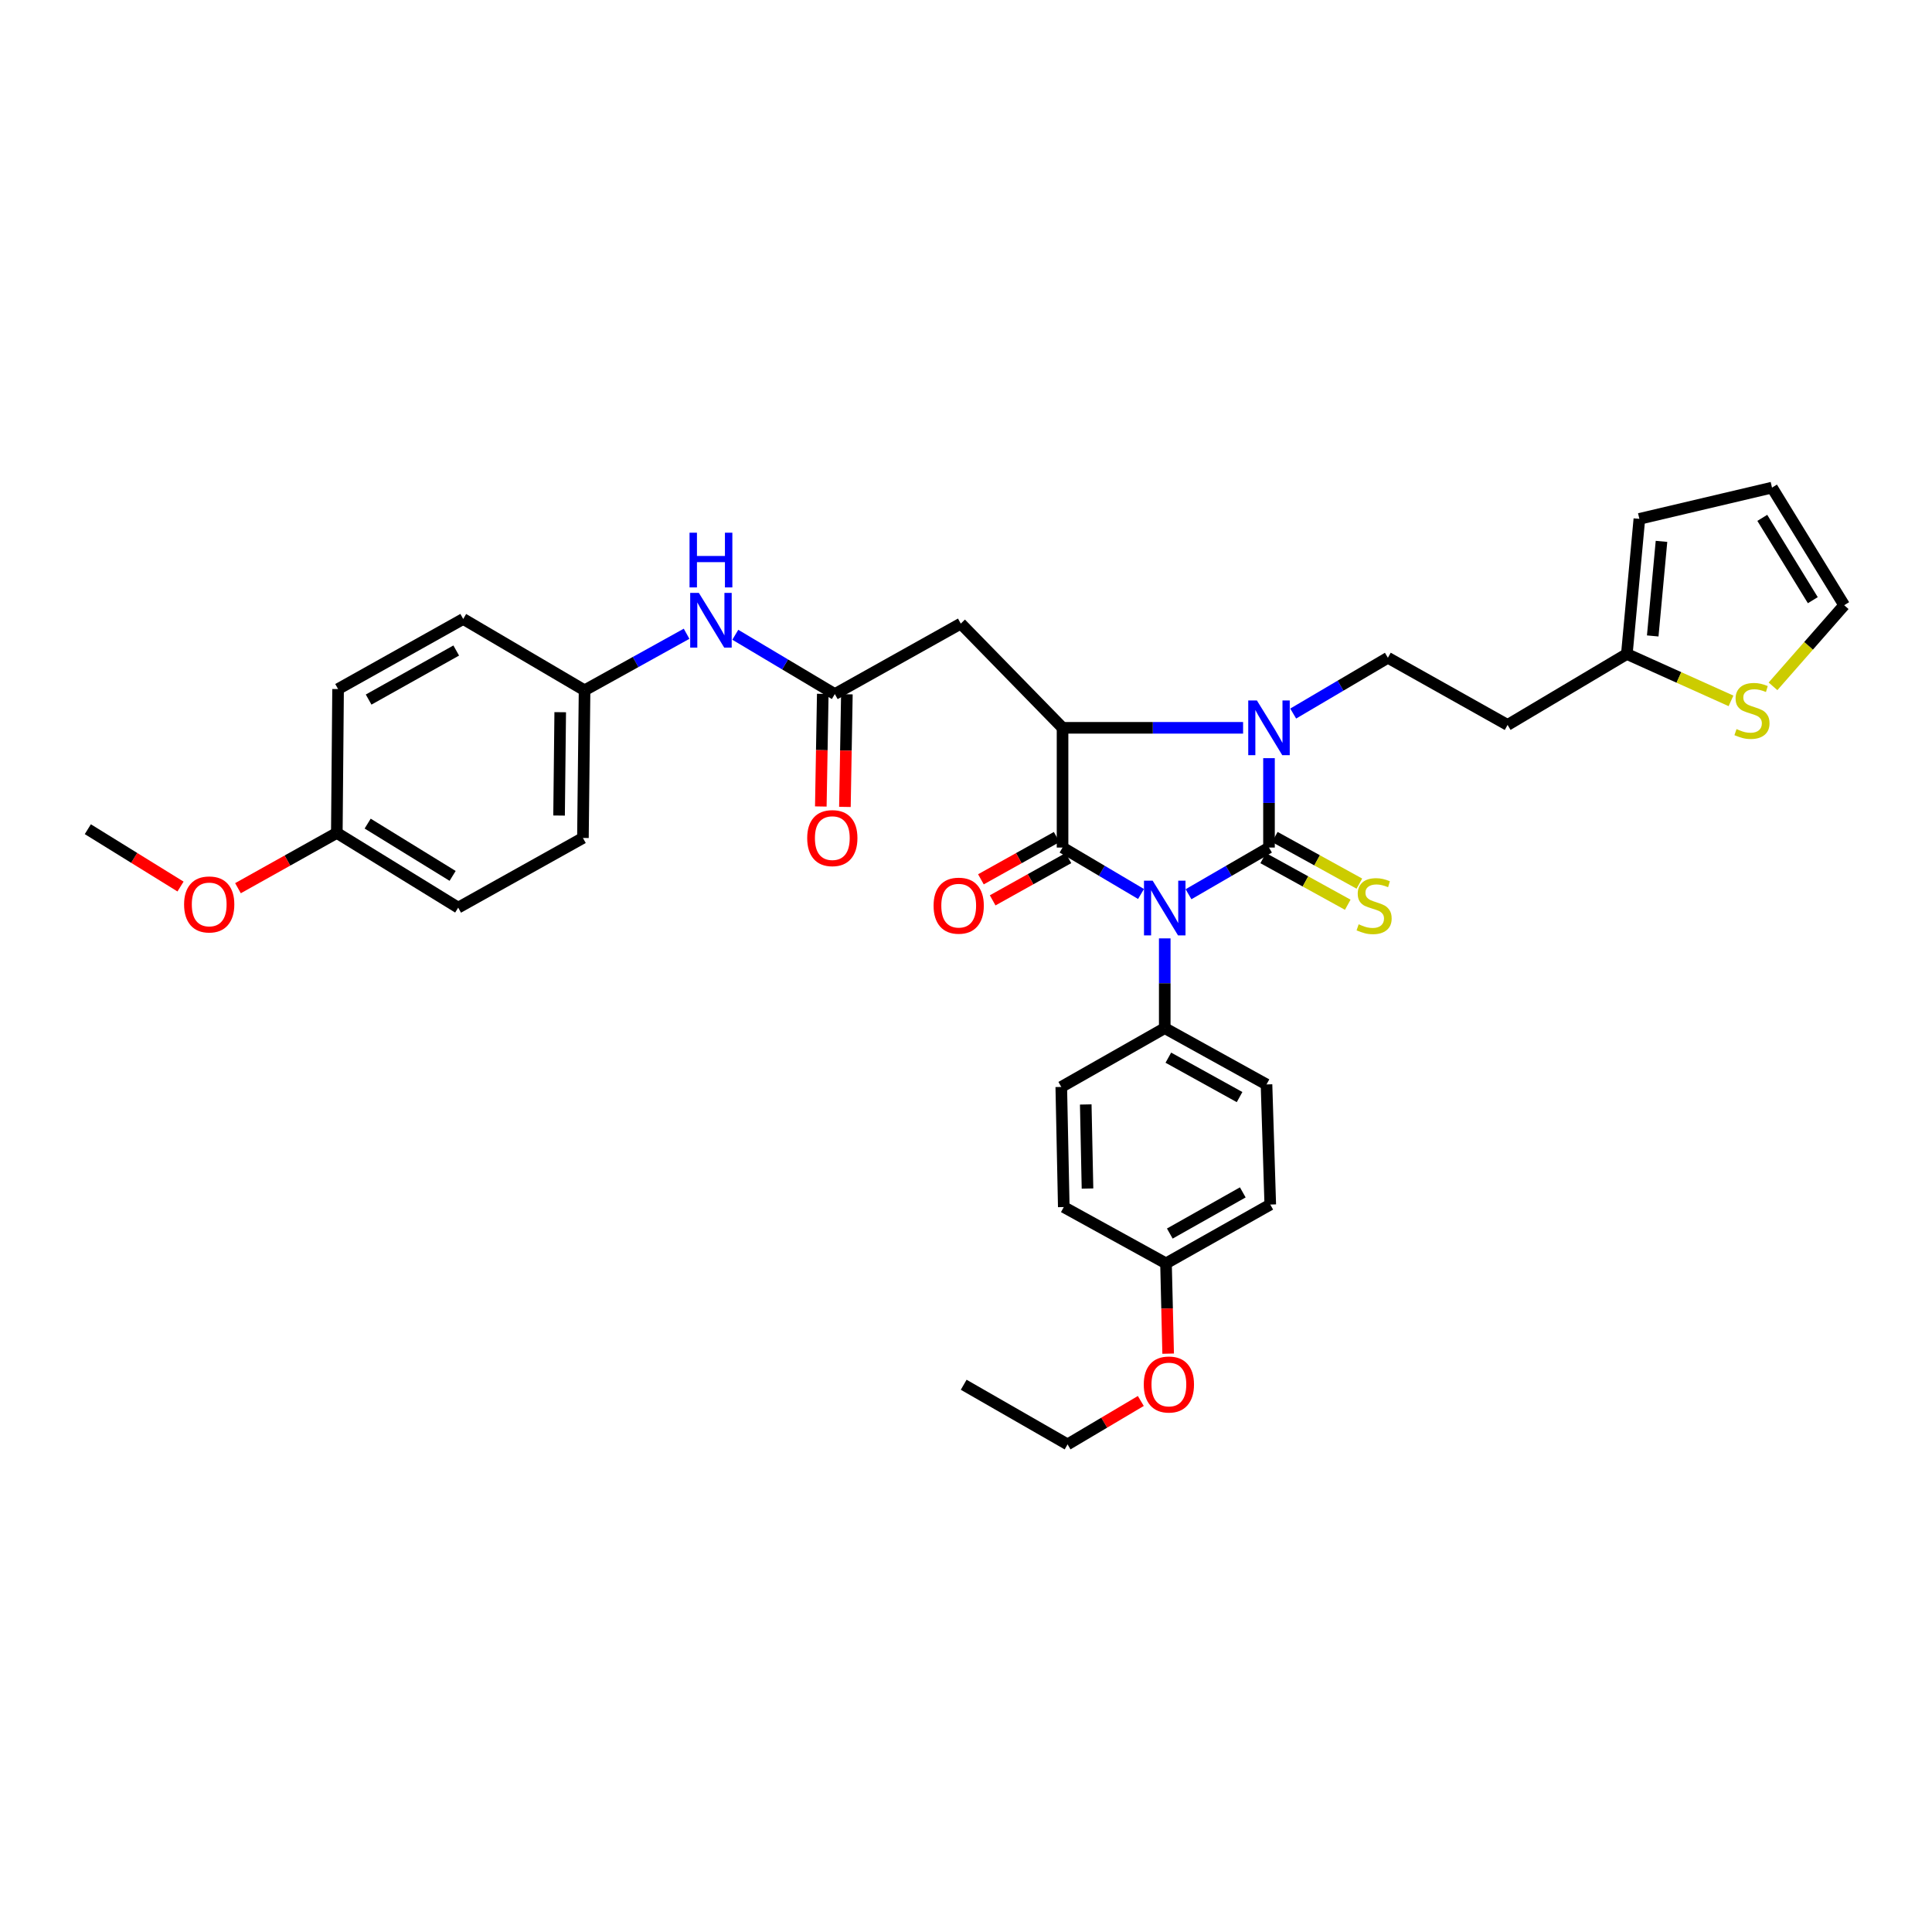 <?xml version='1.0' encoding='iso-8859-1'?>
<svg version='1.1' baseProfile='full'
              xmlns='http://www.w3.org/2000/svg'
                      xmlns:rdkit='http://www.rdkit.org/xml'
                      xmlns:xlink='http://www.w3.org/1999/xlink'
                  xml:space='preserve'
width='1000px' height='1000px' viewBox='0 0 1000 1000'>
<!-- END OF HEADER -->
<rect style='opacity:1.0;fill:#FFFFFF;stroke:none' width='1000' height='1000' x='0' y='0'> </rect>
<path class='bond-0' d='M 615.17,462.855 L 636,450.775' style='fill:none;fill-rule:evenodd;stroke:#0000FF;stroke-width:6px;stroke-linecap:butt;stroke-linejoin:miter;stroke-opacity:1' />
<path class='bond-0' d='M 636,450.775 L 656.829,438.695' style='fill:none;fill-rule:evenodd;stroke:#000000;stroke-width:6px;stroke-linecap:butt;stroke-linejoin:miter;stroke-opacity:1' />
<path class='bond-1' d='M 590.594,462.726 L 570.284,450.71' style='fill:none;fill-rule:evenodd;stroke:#0000FF;stroke-width:6px;stroke-linecap:butt;stroke-linejoin:miter;stroke-opacity:1' />
<path class='bond-1' d='M 570.284,450.71 L 549.973,438.695' style='fill:none;fill-rule:evenodd;stroke:#000000;stroke-width:6px;stroke-linecap:butt;stroke-linejoin:miter;stroke-opacity:1' />
<path class='bond-7' d='M 602.871,485.703 L 602.871,508.931' style='fill:none;fill-rule:evenodd;stroke:#0000FF;stroke-width:6px;stroke-linecap:butt;stroke-linejoin:miter;stroke-opacity:1' />
<path class='bond-7' d='M 602.871,508.931 L 602.871,532.16' style='fill:none;fill-rule:evenodd;stroke:#000000;stroke-width:6px;stroke-linecap:butt;stroke-linejoin:miter;stroke-opacity:1' />
<path class='bond-2' d='M 656.829,438.695 L 656.829,415.561' style='fill:none;fill-rule:evenodd;stroke:#000000;stroke-width:6px;stroke-linecap:butt;stroke-linejoin:miter;stroke-opacity:1' />
<path class='bond-2' d='M 656.829,415.561 L 656.829,392.427' style='fill:none;fill-rule:evenodd;stroke:#0000FF;stroke-width:6px;stroke-linecap:butt;stroke-linejoin:miter;stroke-opacity:1' />
<path class='bond-8' d='M 653.817,444.158 L 675.705,456.225' style='fill:none;fill-rule:evenodd;stroke:#000000;stroke-width:6px;stroke-linecap:butt;stroke-linejoin:miter;stroke-opacity:1' />
<path class='bond-8' d='M 675.705,456.225 L 697.593,468.293' style='fill:none;fill-rule:evenodd;stroke:#CCCC00;stroke-width:6px;stroke-linecap:butt;stroke-linejoin:miter;stroke-opacity:1' />
<path class='bond-8' d='M 659.841,433.232 L 681.729,445.3' style='fill:none;fill-rule:evenodd;stroke:#000000;stroke-width:6px;stroke-linecap:butt;stroke-linejoin:miter;stroke-opacity:1' />
<path class='bond-8' d='M 681.729,445.3 L 703.616,457.367' style='fill:none;fill-rule:evenodd;stroke:#CCCC00;stroke-width:6px;stroke-linecap:butt;stroke-linejoin:miter;stroke-opacity:1' />
<path class='bond-3' d='M 549.973,438.695 L 549.973,376.717' style='fill:none;fill-rule:evenodd;stroke:#000000;stroke-width:6px;stroke-linecap:butt;stroke-linejoin:miter;stroke-opacity:1' />
<path class='bond-11' d='M 546.933,433.248 L 527.327,444.19' style='fill:none;fill-rule:evenodd;stroke:#000000;stroke-width:6px;stroke-linecap:butt;stroke-linejoin:miter;stroke-opacity:1' />
<path class='bond-11' d='M 527.327,444.19 L 507.721,455.131' style='fill:none;fill-rule:evenodd;stroke:#FF0000;stroke-width:6px;stroke-linecap:butt;stroke-linejoin:miter;stroke-opacity:1' />
<path class='bond-11' d='M 553.013,444.142 L 533.407,455.084' style='fill:none;fill-rule:evenodd;stroke:#000000;stroke-width:6px;stroke-linecap:butt;stroke-linejoin:miter;stroke-opacity:1' />
<path class='bond-11' d='M 533.407,455.084 L 513.801,466.025' style='fill:none;fill-rule:evenodd;stroke:#FF0000;stroke-width:6px;stroke-linecap:butt;stroke-linejoin:miter;stroke-opacity:1' />
<path class='bond-6' d='M 669.355,369.336 L 693.859,354.895' style='fill:none;fill-rule:evenodd;stroke:#0000FF;stroke-width:6px;stroke-linecap:butt;stroke-linejoin:miter;stroke-opacity:1' />
<path class='bond-6' d='M 693.859,354.895 L 718.363,340.454' style='fill:none;fill-rule:evenodd;stroke:#000000;stroke-width:6px;stroke-linecap:butt;stroke-linejoin:miter;stroke-opacity:1' />
<path class='bond-34' d='M 643.418,376.717 L 596.695,376.717' style='fill:none;fill-rule:evenodd;stroke:#0000FF;stroke-width:6px;stroke-linecap:butt;stroke-linejoin:miter;stroke-opacity:1' />
<path class='bond-34' d='M 596.695,376.717 L 549.973,376.717' style='fill:none;fill-rule:evenodd;stroke:#000000;stroke-width:6px;stroke-linecap:butt;stroke-linejoin:miter;stroke-opacity:1' />
<path class='bond-4' d='M 549.973,376.717 L 497.304,322.773' style='fill:none;fill-rule:evenodd;stroke:#000000;stroke-width:6px;stroke-linecap:butt;stroke-linejoin:miter;stroke-opacity:1' />
<path class='bond-5' d='M 497.304,322.773 L 432.103,359.251' style='fill:none;fill-rule:evenodd;stroke:#000000;stroke-width:6px;stroke-linecap:butt;stroke-linejoin:miter;stroke-opacity:1' />
<path class='bond-12' d='M 432.103,359.251 L 406.347,343.902' style='fill:none;fill-rule:evenodd;stroke:#000000;stroke-width:6px;stroke-linecap:butt;stroke-linejoin:miter;stroke-opacity:1' />
<path class='bond-12' d='M 406.347,343.902 L 380.59,328.553' style='fill:none;fill-rule:evenodd;stroke:#0000FF;stroke-width:6px;stroke-linecap:butt;stroke-linejoin:miter;stroke-opacity:1' />
<path class='bond-15' d='M 425.866,359.143 L 425.359,388.289' style='fill:none;fill-rule:evenodd;stroke:#000000;stroke-width:6px;stroke-linecap:butt;stroke-linejoin:miter;stroke-opacity:1' />
<path class='bond-15' d='M 425.359,388.289 L 424.852,417.435' style='fill:none;fill-rule:evenodd;stroke:#FF0000;stroke-width:6px;stroke-linecap:butt;stroke-linejoin:miter;stroke-opacity:1' />
<path class='bond-15' d='M 438.34,359.36 L 437.833,388.506' style='fill:none;fill-rule:evenodd;stroke:#000000;stroke-width:6px;stroke-linecap:butt;stroke-linejoin:miter;stroke-opacity:1' />
<path class='bond-15' d='M 437.833,388.506 L 437.326,417.652' style='fill:none;fill-rule:evenodd;stroke:#FF0000;stroke-width:6px;stroke-linecap:butt;stroke-linejoin:miter;stroke-opacity:1' />
<path class='bond-13' d='M 718.363,340.454 L 780.326,375.227' style='fill:none;fill-rule:evenodd;stroke:#000000;stroke-width:6px;stroke-linecap:butt;stroke-linejoin:miter;stroke-opacity:1' />
<path class='bond-18' d='M 602.871,532.16 L 655.54,561.305' style='fill:none;fill-rule:evenodd;stroke:#000000;stroke-width:6px;stroke-linecap:butt;stroke-linejoin:miter;stroke-opacity:1' />
<path class='bond-18' d='M 604.731,547.448 L 641.599,567.849' style='fill:none;fill-rule:evenodd;stroke:#000000;stroke-width:6px;stroke-linecap:butt;stroke-linejoin:miter;stroke-opacity:1' />
<path class='bond-19' d='M 602.871,532.16 L 549.314,562.601' style='fill:none;fill-rule:evenodd;stroke:#000000;stroke-width:6px;stroke-linecap:butt;stroke-linejoin:miter;stroke-opacity:1' />
<path class='bond-9' d='M 842.054,338.506 L 780.326,375.227' style='fill:none;fill-rule:evenodd;stroke:#000000;stroke-width:6px;stroke-linecap:butt;stroke-linejoin:miter;stroke-opacity:1' />
<path class='bond-10' d='M 842.054,338.506 L 869.009,350.639' style='fill:none;fill-rule:evenodd;stroke:#000000;stroke-width:6px;stroke-linecap:butt;stroke-linejoin:miter;stroke-opacity:1' />
<path class='bond-10' d='M 869.009,350.639 L 895.963,362.772' style='fill:none;fill-rule:evenodd;stroke:#CCCC00;stroke-width:6px;stroke-linecap:butt;stroke-linejoin:miter;stroke-opacity:1' />
<path class='bond-16' d='M 842.054,338.506 L 848.535,268.565' style='fill:none;fill-rule:evenodd;stroke:#000000;stroke-width:6px;stroke-linecap:butt;stroke-linejoin:miter;stroke-opacity:1' />
<path class='bond-16' d='M 855.449,329.166 L 859.986,280.207' style='fill:none;fill-rule:evenodd;stroke:#000000;stroke-width:6px;stroke-linecap:butt;stroke-linejoin:miter;stroke-opacity:1' />
<path class='bond-14' d='M 917.707,355.246 L 936.126,334.251' style='fill:none;fill-rule:evenodd;stroke:#CCCC00;stroke-width:6px;stroke-linecap:butt;stroke-linejoin:miter;stroke-opacity:1' />
<path class='bond-14' d='M 936.126,334.251 L 954.545,313.257' style='fill:none;fill-rule:evenodd;stroke:#000000;stroke-width:6px;stroke-linecap:butt;stroke-linejoin:miter;stroke-opacity:1' />
<path class='bond-20' d='M 355.374,328.031 L 328.972,342.667' style='fill:none;fill-rule:evenodd;stroke:#0000FF;stroke-width:6px;stroke-linecap:butt;stroke-linejoin:miter;stroke-opacity:1' />
<path class='bond-20' d='M 328.972,342.667 L 302.569,357.303' style='fill:none;fill-rule:evenodd;stroke:#000000;stroke-width:6px;stroke-linecap:butt;stroke-linejoin:miter;stroke-opacity:1' />
<path class='bond-36' d='M 954.545,313.257 L 917.187,252.388' style='fill:none;fill-rule:evenodd;stroke:#000000;stroke-width:6px;stroke-linecap:butt;stroke-linejoin:miter;stroke-opacity:1' />
<path class='bond-36' d='M 938.309,310.652 L 912.158,268.044' style='fill:none;fill-rule:evenodd;stroke:#000000;stroke-width:6px;stroke-linecap:butt;stroke-linejoin:miter;stroke-opacity:1' />
<path class='bond-17' d='M 848.535,268.565 L 917.187,252.388' style='fill:none;fill-rule:evenodd;stroke:#000000;stroke-width:6px;stroke-linecap:butt;stroke-linejoin:miter;stroke-opacity:1' />
<path class='bond-24' d='M 655.54,561.305 L 657.487,623.477' style='fill:none;fill-rule:evenodd;stroke:#000000;stroke-width:6px;stroke-linecap:butt;stroke-linejoin:miter;stroke-opacity:1' />
<path class='bond-23' d='M 549.314,562.601 L 550.611,624.773' style='fill:none;fill-rule:evenodd;stroke:#000000;stroke-width:6px;stroke-linecap:butt;stroke-linejoin:miter;stroke-opacity:1' />
<path class='bond-23' d='M 561.982,571.667 L 562.889,615.187' style='fill:none;fill-rule:evenodd;stroke:#000000;stroke-width:6px;stroke-linecap:butt;stroke-linejoin:miter;stroke-opacity:1' />
<path class='bond-25' d='M 302.569,357.303 L 239.76,320.382' style='fill:none;fill-rule:evenodd;stroke:#000000;stroke-width:6px;stroke-linecap:butt;stroke-linejoin:miter;stroke-opacity:1' />
<path class='bond-26' d='M 302.569,357.303 L 301.723,433.725' style='fill:none;fill-rule:evenodd;stroke:#000000;stroke-width:6px;stroke-linecap:butt;stroke-linejoin:miter;stroke-opacity:1' />
<path class='bond-26' d='M 289.967,368.629 L 289.375,422.124' style='fill:none;fill-rule:evenodd;stroke:#000000;stroke-width:6px;stroke-linecap:butt;stroke-linejoin:miter;stroke-opacity:1' />
<path class='bond-21' d='M 603.522,653.918 L 550.611,624.773' style='fill:none;fill-rule:evenodd;stroke:#000000;stroke-width:6px;stroke-linecap:butt;stroke-linejoin:miter;stroke-opacity:1' />
<path class='bond-30' d='M 603.522,653.918 L 604.078,677.283' style='fill:none;fill-rule:evenodd;stroke:#000000;stroke-width:6px;stroke-linecap:butt;stroke-linejoin:miter;stroke-opacity:1' />
<path class='bond-30' d='M 604.078,677.283 L 604.634,700.647' style='fill:none;fill-rule:evenodd;stroke:#FF0000;stroke-width:6px;stroke-linecap:butt;stroke-linejoin:miter;stroke-opacity:1' />
<path class='bond-35' d='M 603.522,653.918 L 657.487,623.477' style='fill:none;fill-rule:evenodd;stroke:#000000;stroke-width:6px;stroke-linecap:butt;stroke-linejoin:miter;stroke-opacity:1' />
<path class='bond-35' d='M 605.487,638.485 L 643.263,617.177' style='fill:none;fill-rule:evenodd;stroke:#000000;stroke-width:6px;stroke-linecap:butt;stroke-linejoin:miter;stroke-opacity:1' />
<path class='bond-22' d='M 174.337,431.119 L 237.161,469.788' style='fill:none;fill-rule:evenodd;stroke:#000000;stroke-width:6px;stroke-linecap:butt;stroke-linejoin:miter;stroke-opacity:1' />
<path class='bond-22' d='M 190.301,426.295 L 234.277,453.363' style='fill:none;fill-rule:evenodd;stroke:#000000;stroke-width:6px;stroke-linecap:butt;stroke-linejoin:miter;stroke-opacity:1' />
<path class='bond-29' d='M 174.337,431.119 L 148.757,445.423' style='fill:none;fill-rule:evenodd;stroke:#000000;stroke-width:6px;stroke-linecap:butt;stroke-linejoin:miter;stroke-opacity:1' />
<path class='bond-29' d='M 148.757,445.423 L 123.177,459.727' style='fill:none;fill-rule:evenodd;stroke:#FF0000;stroke-width:6px;stroke-linecap:butt;stroke-linejoin:miter;stroke-opacity:1' />
<path class='bond-37' d='M 174.337,431.119 L 174.989,356.652' style='fill:none;fill-rule:evenodd;stroke:#000000;stroke-width:6px;stroke-linecap:butt;stroke-linejoin:miter;stroke-opacity:1' />
<path class='bond-28' d='M 239.76,320.382 L 174.989,356.652' style='fill:none;fill-rule:evenodd;stroke:#000000;stroke-width:6px;stroke-linecap:butt;stroke-linejoin:miter;stroke-opacity:1' />
<path class='bond-28' d='M 236.14,336.708 L 190.8,362.097' style='fill:none;fill-rule:evenodd;stroke:#000000;stroke-width:6px;stroke-linecap:butt;stroke-linejoin:miter;stroke-opacity:1' />
<path class='bond-27' d='M 301.723,433.725 L 237.161,469.788' style='fill:none;fill-rule:evenodd;stroke:#000000;stroke-width:6px;stroke-linecap:butt;stroke-linejoin:miter;stroke-opacity:1' />
<path class='bond-32' d='M 93.438,458.871 L 69.446,444.032' style='fill:none;fill-rule:evenodd;stroke:#FF0000;stroke-width:6px;stroke-linecap:butt;stroke-linejoin:miter;stroke-opacity:1' />
<path class='bond-32' d='M 69.446,444.032 L 45.455,429.192' style='fill:none;fill-rule:evenodd;stroke:#000000;stroke-width:6px;stroke-linecap:butt;stroke-linejoin:miter;stroke-opacity:1' />
<path class='bond-31' d='M 590.488,725.141 L 571.53,736.376' style='fill:none;fill-rule:evenodd;stroke:#FF0000;stroke-width:6px;stroke-linecap:butt;stroke-linejoin:miter;stroke-opacity:1' />
<path class='bond-31' d='M 571.53,736.376 L 552.572,747.612' style='fill:none;fill-rule:evenodd;stroke:#000000;stroke-width:6px;stroke-linecap:butt;stroke-linejoin:miter;stroke-opacity:1' />
<path class='bond-33' d='M 552.572,747.612 L 498.808,716.748' style='fill:none;fill-rule:evenodd;stroke:#000000;stroke-width:6px;stroke-linecap:butt;stroke-linejoin:miter;stroke-opacity:1' />
<path  class='atom-0' d='M 596.611 455.829
L 605.891 470.829
Q 606.811 472.309, 608.291 474.989
Q 609.771 477.669, 609.851 477.829
L 609.851 455.829
L 613.611 455.829
L 613.611 484.149
L 609.731 484.149
L 599.771 467.749
Q 598.611 465.829, 597.371 463.629
Q 596.171 461.429, 595.811 460.749
L 595.811 484.149
L 592.131 484.149
L 592.131 455.829
L 596.611 455.829
' fill='#0000FF'/>
<path  class='atom-3' d='M 650.569 362.557
L 659.849 377.557
Q 660.769 379.037, 662.249 381.717
Q 663.729 384.397, 663.809 384.557
L 663.809 362.557
L 667.569 362.557
L 667.569 390.877
L 663.689 390.877
L 653.729 374.477
Q 652.569 372.557, 651.329 370.357
Q 650.129 368.157, 649.769 367.477
L 649.769 390.877
L 646.089 390.877
L 646.089 362.557
L 650.569 362.557
' fill='#0000FF'/>
<path  class='atom-9' d='M 703.238 478.412
Q 703.558 478.532, 704.878 479.092
Q 706.198 479.652, 707.638 480.012
Q 709.118 480.332, 710.558 480.332
Q 713.238 480.332, 714.798 479.052
Q 716.358 477.732, 716.358 475.452
Q 716.358 473.892, 715.558 472.932
Q 714.798 471.972, 713.598 471.452
Q 712.398 470.932, 710.398 470.332
Q 707.878 469.572, 706.358 468.852
Q 704.878 468.132, 703.798 466.612
Q 702.758 465.092, 702.758 462.532
Q 702.758 458.972, 705.158 456.772
Q 707.598 454.572, 712.398 454.572
Q 715.678 454.572, 719.398 456.132
L 718.478 459.212
Q 715.078 457.812, 712.518 457.812
Q 709.758 457.812, 708.238 458.972
Q 706.718 460.092, 706.758 462.052
Q 706.758 463.572, 707.518 464.492
Q 708.318 465.412, 709.438 465.932
Q 710.598 466.452, 712.518 467.052
Q 715.078 467.852, 716.598 468.652
Q 718.118 469.452, 719.198 471.092
Q 720.318 472.692, 720.318 475.452
Q 720.318 479.372, 717.678 481.492
Q 715.078 483.572, 710.718 483.572
Q 708.198 483.572, 706.278 483.012
Q 704.398 482.492, 702.158 481.572
L 703.238 478.412
' fill='#CCCC00'/>
<path  class='atom-11' d='M 898.818 377.378
Q 899.138 377.498, 900.458 378.058
Q 901.778 378.618, 903.218 378.978
Q 904.698 379.298, 906.138 379.298
Q 908.818 379.298, 910.378 378.018
Q 911.938 376.698, 911.938 374.418
Q 911.938 372.858, 911.138 371.898
Q 910.378 370.938, 909.178 370.418
Q 907.978 369.898, 905.978 369.298
Q 903.458 368.538, 901.938 367.818
Q 900.458 367.098, 899.378 365.578
Q 898.338 364.058, 898.338 361.498
Q 898.338 357.938, 900.738 355.738
Q 903.178 353.538, 907.978 353.538
Q 911.258 353.538, 914.978 355.098
L 914.058 358.178
Q 910.658 356.778, 908.098 356.778
Q 905.338 356.778, 903.818 357.938
Q 902.298 359.058, 902.338 361.018
Q 902.338 362.538, 903.098 363.458
Q 903.898 364.378, 905.018 364.898
Q 906.178 365.418, 908.098 366.018
Q 910.658 366.818, 912.178 367.618
Q 913.698 368.418, 914.778 370.058
Q 915.898 371.658, 915.898 374.418
Q 915.898 378.338, 913.258 380.458
Q 910.658 382.538, 906.298 382.538
Q 903.778 382.538, 901.858 381.978
Q 899.978 381.458, 897.738 380.538
L 898.818 377.378
' fill='#CCCC00'/>
<path  class='atom-12' d='M 483.223 468.772
Q 483.223 461.972, 486.583 458.172
Q 489.943 454.372, 496.223 454.372
Q 502.503 454.372, 505.863 458.172
Q 509.223 461.972, 509.223 468.772
Q 509.223 475.652, 505.823 479.572
Q 502.423 483.452, 496.223 483.452
Q 489.983 483.452, 486.583 479.572
Q 483.223 475.692, 483.223 468.772
M 496.223 480.252
Q 500.543 480.252, 502.863 477.372
Q 505.223 474.452, 505.223 468.772
Q 505.223 463.212, 502.863 460.412
Q 500.543 457.572, 496.223 457.572
Q 491.903 457.572, 489.543 460.372
Q 487.223 463.172, 487.223 468.772
Q 487.223 474.492, 489.543 477.372
Q 491.903 480.252, 496.223 480.252
' fill='#FF0000'/>
<path  class='atom-13' d='M 361.724 306.88
L 371.004 321.88
Q 371.924 323.36, 373.404 326.04
Q 374.884 328.72, 374.964 328.88
L 374.964 306.88
L 378.724 306.88
L 378.724 335.2
L 374.844 335.2
L 364.884 318.8
Q 363.724 316.88, 362.484 314.68
Q 361.284 312.48, 360.924 311.8
L 360.924 335.2
L 357.244 335.2
L 357.244 306.88
L 361.724 306.88
' fill='#0000FF'/>
<path  class='atom-13' d='M 356.904 275.728
L 360.744 275.728
L 360.744 287.768
L 375.224 287.768
L 375.224 275.728
L 379.064 275.728
L 379.064 304.048
L 375.224 304.048
L 375.224 290.968
L 360.744 290.968
L 360.744 304.048
L 356.904 304.048
L 356.904 275.728
' fill='#0000FF'/>
<path  class='atom-16' d='M 417.807 433.805
Q 417.807 427.005, 421.167 423.205
Q 424.527 419.405, 430.807 419.405
Q 437.087 419.405, 440.447 423.205
Q 443.807 427.005, 443.807 433.805
Q 443.807 440.685, 440.407 444.605
Q 437.007 448.485, 430.807 448.485
Q 424.567 448.485, 421.167 444.605
Q 417.807 440.725, 417.807 433.805
M 430.807 445.285
Q 435.127 445.285, 437.447 442.405
Q 439.807 439.485, 439.807 433.805
Q 439.807 428.245, 437.447 425.445
Q 435.127 422.605, 430.807 422.605
Q 426.487 422.605, 424.127 425.405
Q 421.807 428.205, 421.807 433.805
Q 421.807 439.525, 424.127 442.405
Q 426.487 445.285, 430.807 445.285
' fill='#FF0000'/>
<path  class='atom-30' d='M 95.285 468.135
Q 95.285 461.335, 98.645 457.535
Q 102.005 453.735, 108.285 453.735
Q 114.565 453.735, 117.925 457.535
Q 121.285 461.335, 121.285 468.135
Q 121.285 475.015, 117.885 478.935
Q 114.485 482.815, 108.285 482.815
Q 102.045 482.815, 98.645 478.935
Q 95.285 475.055, 95.285 468.135
M 108.285 479.615
Q 112.605 479.615, 114.925 476.735
Q 117.285 473.815, 117.285 468.135
Q 117.285 462.575, 114.925 459.775
Q 112.605 456.935, 108.285 456.935
Q 103.965 456.935, 101.605 459.735
Q 99.285 462.535, 99.285 468.135
Q 99.285 473.855, 101.605 476.735
Q 103.965 479.615, 108.285 479.615
' fill='#FF0000'/>
<path  class='atom-31' d='M 592.012 716.613
Q 592.012 709.813, 595.372 706.013
Q 598.732 702.213, 605.012 702.213
Q 611.292 702.213, 614.652 706.013
Q 618.012 709.813, 618.012 716.613
Q 618.012 723.493, 614.612 727.413
Q 611.212 731.293, 605.012 731.293
Q 598.772 731.293, 595.372 727.413
Q 592.012 723.533, 592.012 716.613
M 605.012 728.093
Q 609.332 728.093, 611.652 725.213
Q 614.012 722.293, 614.012 716.613
Q 614.012 711.053, 611.652 708.253
Q 609.332 705.413, 605.012 705.413
Q 600.692 705.413, 598.332 708.213
Q 596.012 711.013, 596.012 716.613
Q 596.012 722.333, 598.332 725.213
Q 600.692 728.093, 605.012 728.093
' fill='#FF0000'/>
</svg>
